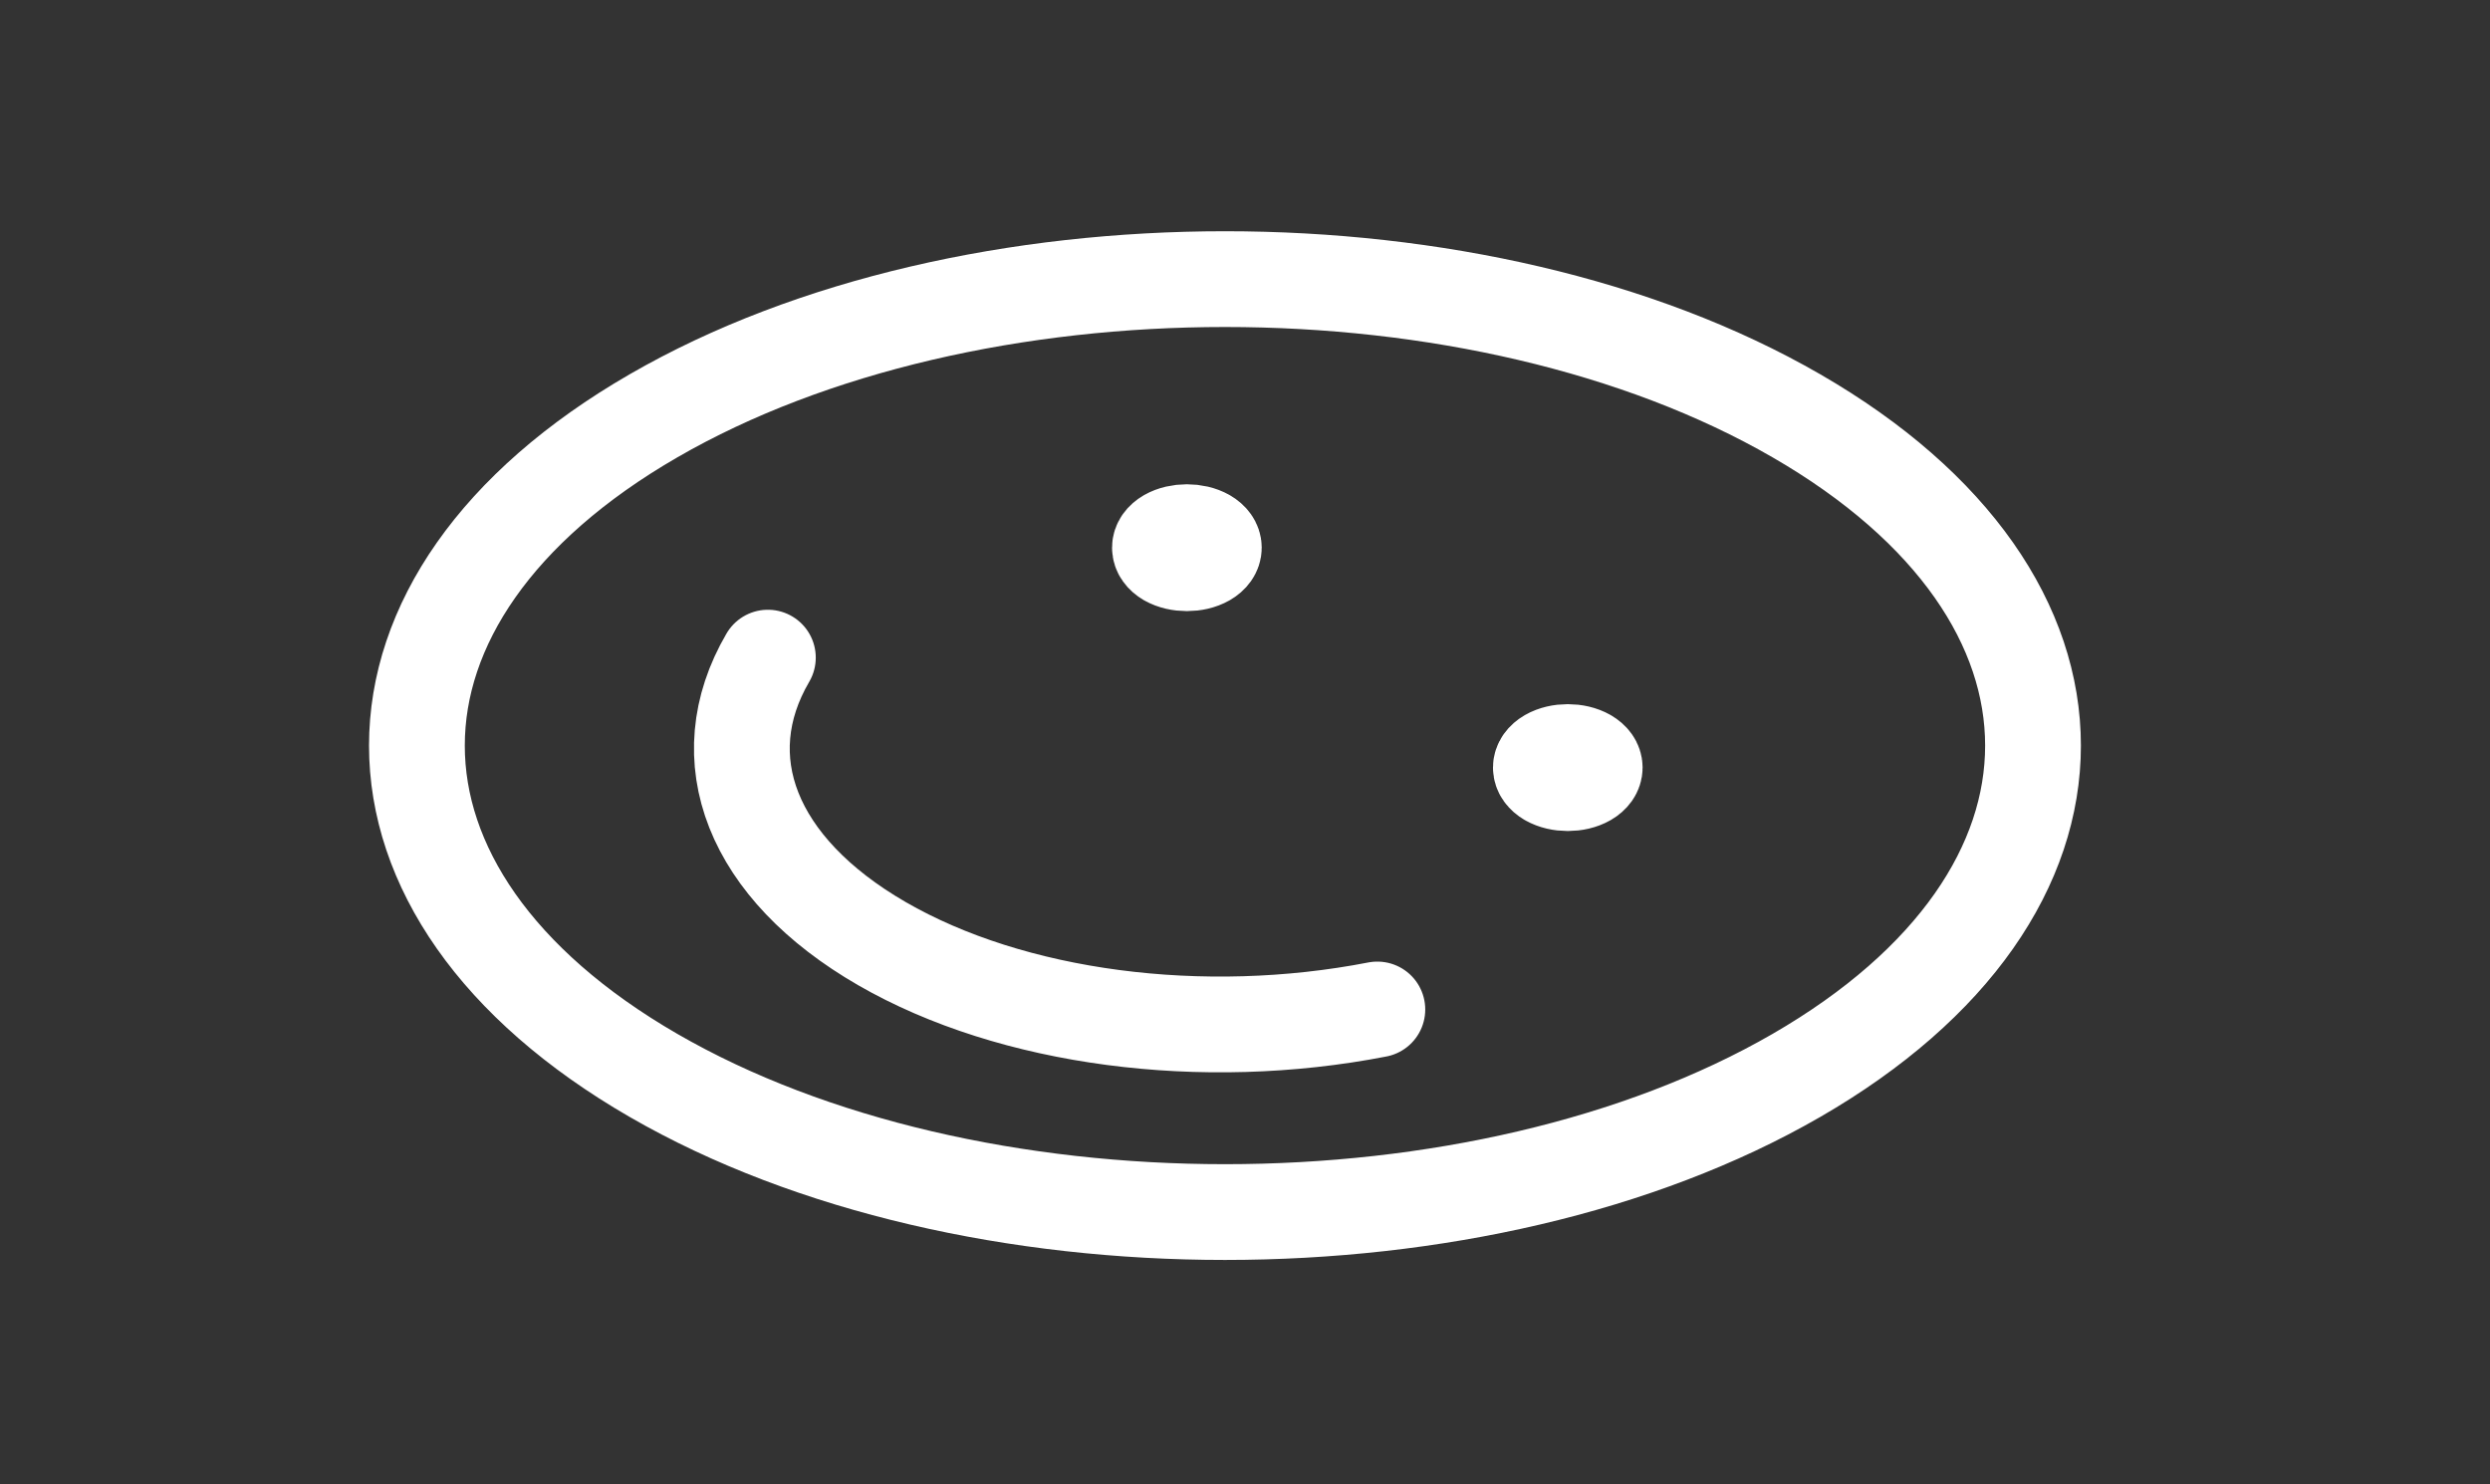 <svg width="52" height="31" viewBox="0 0 52 31" fill="none" xmlns="http://www.w3.org/2000/svg">
<rect x="0" y="0" width="52" height="31" fill="#333333" stroke="none"/>
<path d="M25.184 11.208C25.404 11.335 25.404 11.541 25.184 11.668C24.964 11.794 24.608 11.794 24.388 11.668M25.184 11.208C24.964 11.082 24.608 11.082 24.388 11.208C24.169 11.335 24.169 11.541 24.388 11.668M25.184 11.208L24.388 11.668M33.139 15.801C33.358 15.928 33.358 16.133 33.139 16.26C32.919 16.387 32.563 16.387 32.343 16.26M33.139 15.801C32.919 15.674 32.563 15.674 32.343 15.801C32.124 15.928 32.124 16.133 32.343 16.26M33.139 15.801L32.343 16.26M28.764 21.082C25.116 21.792 21.137 21.277 18.416 19.706C15.694 18.134 14.805 15.84 16.036 13.734M13.649 22.46C20.239 26.264 30.924 26.264 37.514 22.46C44.104 18.655 44.104 12.487 37.514 8.683C30.924 4.878 20.239 4.878 13.649 8.683C7.059 12.487 7.059 18.655 13.649 22.46Z" stroke="white" stroke-width="2" stroke-linecap="round" stroke-linejoin="round"/>
</svg>
